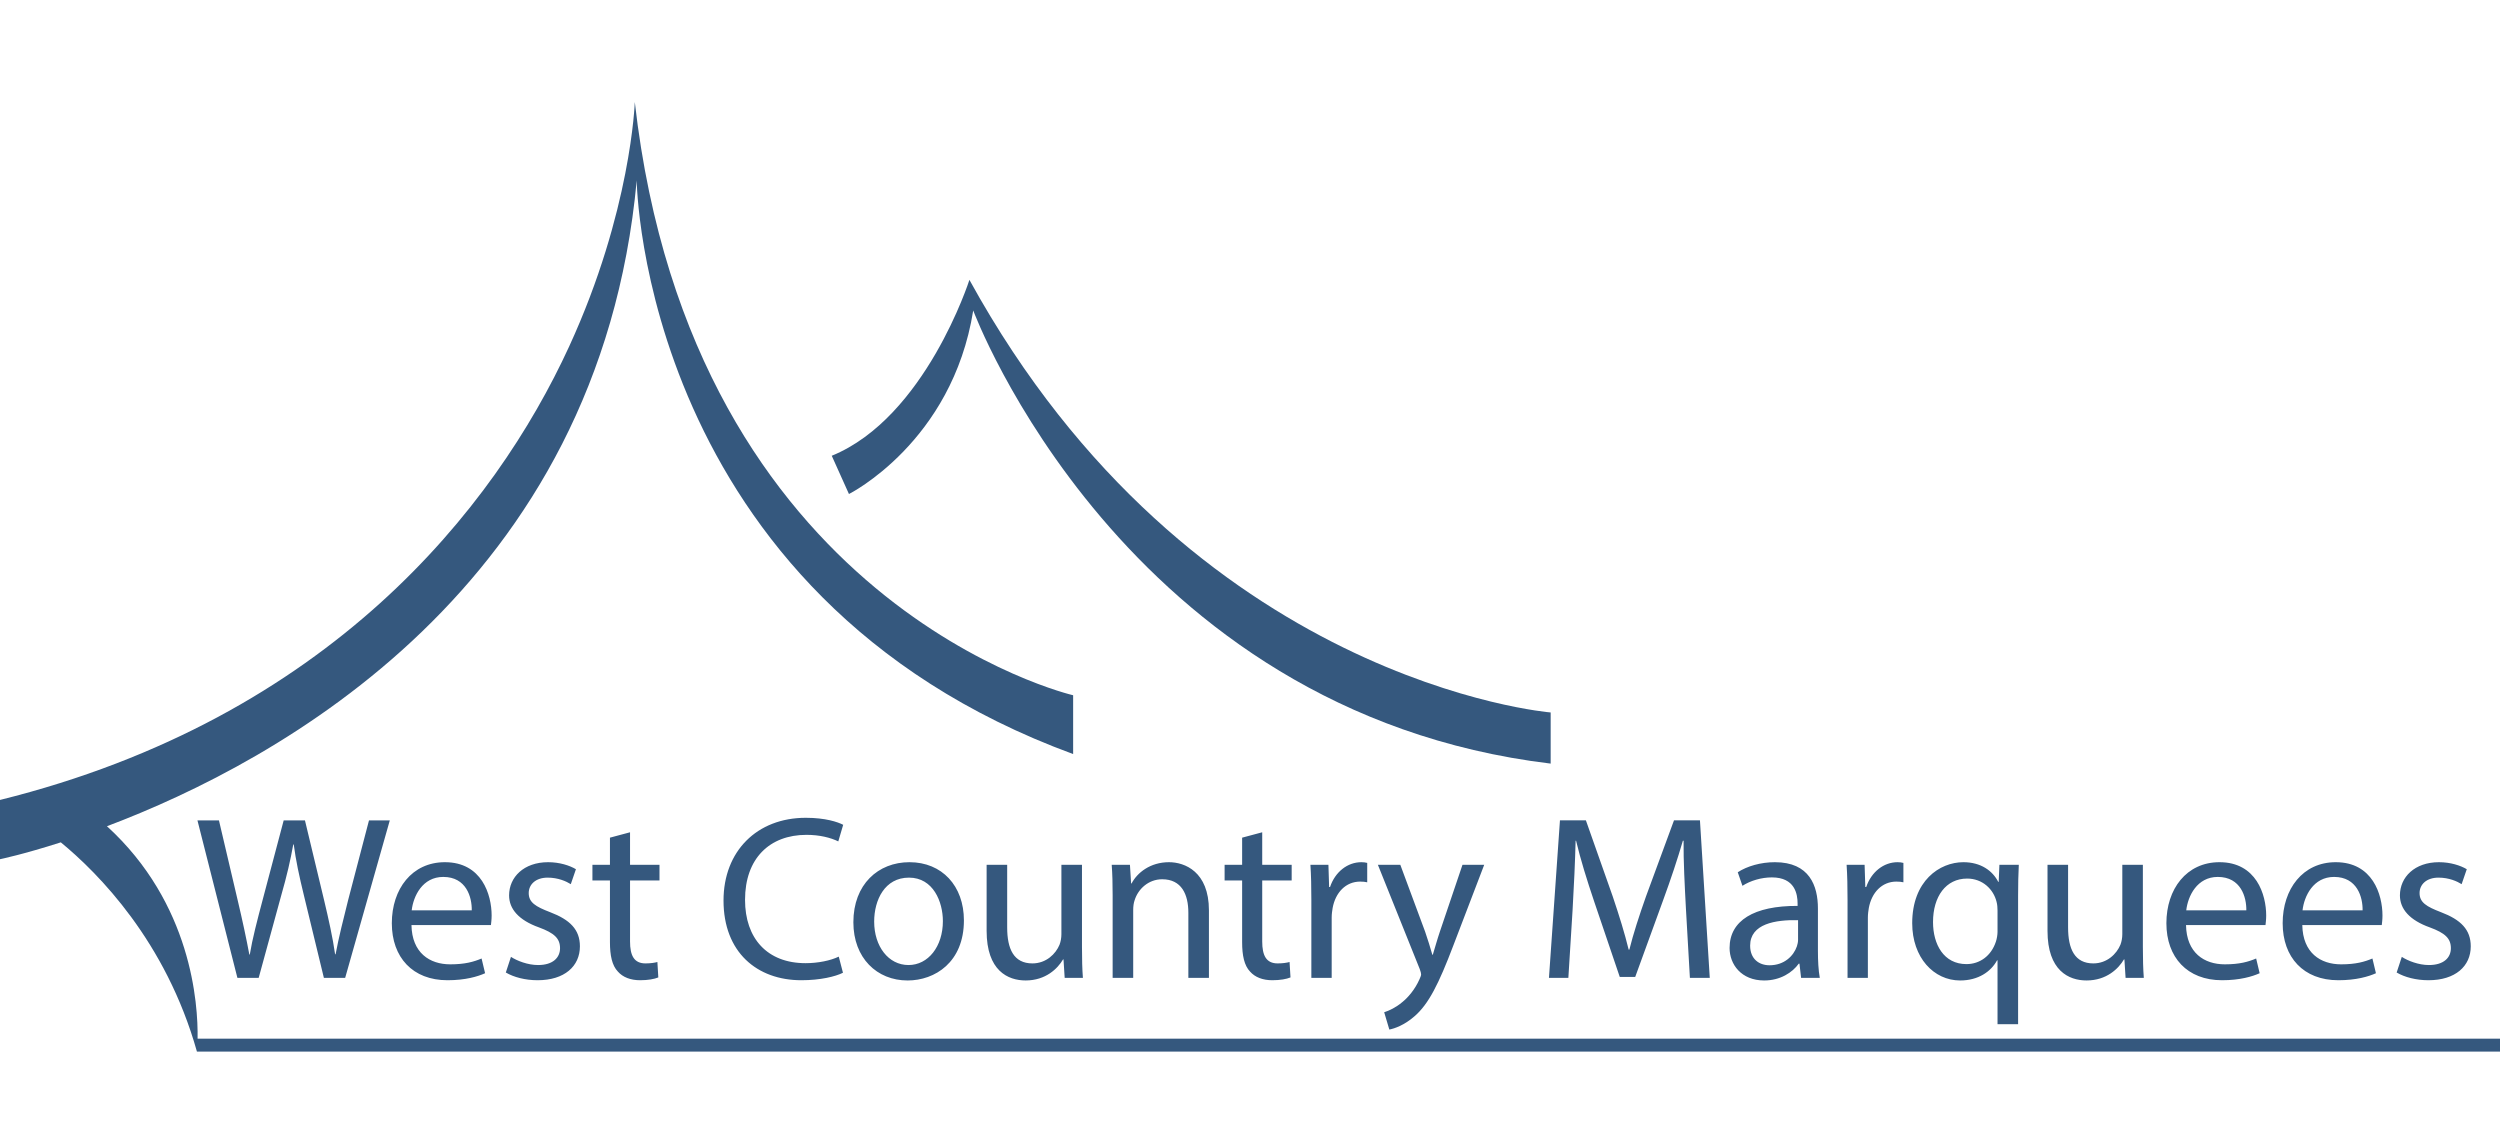 <svg width="196" height="90" viewBox="0 0 196 90" xmlns="http://www.w3.org/2000/svg"><g fill="none" fill-rule="evenodd"><rect fill="#FFF" width="196" height="90"/><g transform="translate(0 8)" fill="#35587E"><path d="M18.613 68.667 15.479 56.317 17.165 56.317 18.631 62.565C18.997 64.104 19.327 65.644 19.547 66.834L19.584 66.834C19.785 65.607 20.17 64.141 20.592 62.547L22.241 56.317 23.908 56.317 25.411 62.583C25.759 64.049 26.089 65.515 26.272 66.816L26.309 66.816C26.566 65.46 26.913 64.086 27.299 62.547L28.929 56.317 30.56 56.317 27.06 68.667 25.393 68.667 23.835 62.235C23.45 60.66 23.194 59.45 23.029 58.204L22.992 58.204C22.772 59.432 22.497 60.641 22.039 62.235L20.28 68.667 18.613 68.667ZM36.986 63.371C37.004 62.345 36.565 60.751 34.751 60.751 33.12 60.751 32.406 62.254 32.277 63.371L36.986 63.371ZM32.259 64.526C32.296 66.706 33.688 67.604 35.3 67.604 36.455 67.604 37.151 67.403 37.756 67.146L38.031 68.301C37.463 68.557 36.492 68.85 35.081 68.85 32.35 68.85 30.719 67.055 30.719 64.379 30.719 61.704 32.296 59.596 34.879 59.596 37.774 59.596 38.544 62.143 38.544 63.774 38.544 64.104 38.507 64.361 38.489 64.526L32.259 64.526ZM40.059 67.018C40.535 67.329 41.379 67.659 42.185 67.659 43.358 67.659 43.907 67.073 43.907 66.34 43.907 65.57 43.45 65.149 42.258 64.709 40.665 64.141 39.913 63.261 39.913 62.199 39.913 60.769 41.067 59.596 42.973 59.596 43.871 59.596 44.659 59.853 45.153 60.146L44.75 61.319C44.402 61.099 43.761 60.806 42.936 60.806 41.984 60.806 41.452 61.355 41.452 62.015 41.452 62.748 41.984 63.078 43.138 63.518 44.677 64.104 45.465 64.874 45.465 66.193 45.465 67.751 44.256 68.85 42.148 68.85 41.177 68.85 40.279 68.612 39.656 68.245L40.059 67.018ZM49.395 57.251 49.395 59.798 51.704 59.798 51.704 61.026 49.395 61.026 49.395 65.809C49.395 66.908 49.707 67.531 50.605 67.531 51.026 67.531 51.338 67.476 51.539 67.421L51.612 68.63C51.301 68.759 50.806 68.85 50.183 68.85 49.432 68.85 48.827 68.612 48.442 68.172 47.985 67.696 47.82 66.908 47.82 65.863L47.82 61.026 46.446 61.026 46.446 59.798 47.82 59.798 47.82 57.673 49.395 57.251ZM66.088 68.264C65.502 68.557 64.329 68.85 62.827 68.85 59.345 68.85 56.724 66.651 56.724 62.601 56.724 58.735 59.345 56.115 63.175 56.115 64.714 56.115 65.685 56.445 66.106 56.665L65.722 57.966C65.117 57.672 64.256 57.452 63.229 57.452 60.335 57.452 58.411 59.303 58.411 62.547 58.411 65.571 60.151 67.513 63.156 67.513 64.128 67.513 65.117 67.311 65.759 66.999L66.088 68.264ZM68.535 64.251C68.535 66.193 69.652 67.659 71.228 67.659 72.768 67.659 73.922 66.211 73.922 64.214 73.922 62.712 73.171 60.806 71.265 60.806 69.36 60.806 68.535 62.565 68.535 64.251M75.571 64.159C75.571 67.439 73.299 68.869 71.155 68.869 68.754 68.869 66.904 67.11 66.904 64.306 66.904 61.337 68.846 59.596 71.302 59.596 73.848 59.596 75.571 61.448 75.571 64.159M84.827 66.248C84.827 67.164 84.845 67.97 84.9 68.667L83.471 68.667 83.379 67.219 83.343 67.219C82.922 67.934 81.986 68.868 80.411 68.868 79.018 68.868 77.351 68.099 77.351 64.984L77.351 59.798 78.963 59.798 78.963 64.709C78.963 66.395 79.476 67.531 80.942 67.531 82.024 67.531 82.775 66.78 83.068 66.065 83.159 65.826 83.214 65.533 83.214 65.24L83.214 59.798 84.827 59.798 84.827 66.248ZM87.231 62.199C87.231 61.282 87.213 60.531 87.158 59.798L88.587 59.798 88.679 61.264 88.715 61.264C89.155 60.421 90.181 59.596 91.647 59.596 92.875 59.596 94.78 60.329 94.78 63.371L94.78 68.667 93.167 68.667 93.167 63.554C93.167 62.126 92.637 60.934 91.115 60.934 90.053 60.934 89.228 61.685 88.953 62.583 88.88 62.785 88.843 63.059 88.843 63.335L88.843 68.667 87.231 68.667 87.231 62.199ZM98.958 57.251 98.958 59.798 101.267 59.798 101.267 61.026 98.958 61.026 98.958 65.809C98.958 66.908 99.27 67.531 100.168 67.531 100.589 67.531 100.901 67.476 101.102 67.421L101.175 68.63C100.864 68.759 100.369 68.85 99.746 68.85 98.995 68.85 98.39 68.612 98.005 68.172 97.548 67.696 97.383 66.908 97.383 65.863L97.383 61.026 96.009 61.026 96.009 59.798 97.383 59.798 97.383 57.673 98.958 57.251ZM102.81 62.565C102.81 61.52 102.792 60.622 102.737 59.798L104.148 59.798 104.203 61.539 104.276 61.539C104.679 60.348 105.65 59.596 106.732 59.596 106.914 59.596 107.043 59.615 107.19 59.652L107.19 61.172C107.024 61.136 106.859 61.117 106.64 61.117 105.504 61.117 104.698 61.979 104.478 63.188 104.441 63.408 104.404 63.665 104.404 63.939L104.404 68.667 102.81 68.667 102.81 62.565ZM109.784 59.798 111.727 65.038C111.928 65.625 112.148 66.321 112.295 66.853L112.332 66.853C112.496 66.321 112.68 65.644 112.899 65.002L114.659 59.798 116.363 59.798 113.944 66.12C112.789 69.162 112.001 70.719 110.902 71.672 110.114 72.368 109.326 72.643 108.923 72.716L108.52 71.361C108.923 71.232 109.455 70.976 109.931 70.573 110.37 70.224 110.921 69.602 111.287 68.777 111.36 68.612 111.415 68.484 111.415 68.392 111.415 68.3 111.379 68.172 111.306 67.97L108.025 59.798 109.784 59.798ZM132.177 63.243C132.085 61.521 131.974 59.45 131.993 57.911L131.938 57.911C131.517 59.358 131.004 60.897 130.381 62.601L128.2 68.594 126.99 68.594 124.994 62.711C124.407 60.971 123.912 59.377 123.564 57.911L123.528 57.911C123.49 59.45 123.399 61.521 123.289 63.371L122.959 68.667 121.438 68.667 122.3 56.316 124.334 56.316 126.441 62.29C126.954 63.811 127.375 65.167 127.687 66.45L127.742 66.45C128.053 65.204 128.493 63.847 129.042 62.29L131.241 56.316 133.276 56.316 134.046 68.667 132.488 68.667 132.177 63.243ZM140.968 64.141C139.209 64.104 137.211 64.416 137.211 66.138 137.211 67.183 137.908 67.677 138.732 67.677 139.886 67.677 140.619 66.944 140.876 66.193 140.931 66.029 140.968 65.845 140.968 65.68L140.968 64.141ZM141.206 68.667 141.078 67.549 141.023 67.549C140.529 68.245 139.575 68.869 138.311 68.869 136.515 68.869 135.599 67.604 135.599 66.321 135.599 64.178 137.505 63.005 140.931 63.023L140.931 62.84C140.931 62.107 140.73 60.788 138.916 60.788 138.091 60.788 137.23 61.044 136.607 61.448L136.24 60.385C136.973 59.908 138.036 59.596 139.153 59.596 141.865 59.596 142.525 61.448 142.525 63.225L142.525 66.541C142.525 67.311 142.562 68.063 142.672 68.667L141.206 68.667ZM144.847 62.565C144.847 61.52 144.829 60.622 144.774 59.798L146.185 59.798 146.24 61.539 146.313 61.539C146.717 60.348 147.688 59.596 148.769 59.596 148.951 59.596 149.08 59.615 149.227 59.652L149.227 61.172C149.062 61.136 148.897 61.117 148.677 61.117 147.541 61.117 146.735 61.979 146.515 63.188 146.478 63.408 146.441 63.665 146.441 63.939L146.441 68.667 144.847 68.667 144.847 62.565ZM156.606 63.39C156.606 63.17 156.588 62.913 156.533 62.712 156.294 61.722 155.434 60.88 154.224 60.88 152.556 60.88 151.549 62.29 151.549 64.288 151.549 66.046 152.391 67.586 154.169 67.586 155.213 67.586 156.112 66.944 156.478 65.826 156.551 65.607 156.606 65.295 156.606 65.057L156.606 63.39ZM156.606 67.292 156.569 67.292C156.093 68.172 155.103 68.869 153.674 68.869 151.604 68.869 149.917 67.073 149.917 64.379 149.917 61.062 152.061 59.596 153.93 59.596 155.304 59.596 156.221 60.274 156.661 61.136L156.698 61.136 156.753 59.798 158.274 59.798C158.236 60.549 158.219 61.319 158.219 62.235L158.219 72.295 156.606 72.295 156.606 67.292ZM168.001 66.248C168.001 67.164 168.02 67.97 168.075 68.667L166.646 68.667 166.554 67.219 166.518 67.219C166.096 67.934 165.161 68.868 163.586 68.868 162.193 68.868 160.525 68.099 160.525 64.984L160.525 59.798 162.138 59.798 162.138 64.709C162.138 66.395 162.651 67.531 164.117 67.531 165.198 67.531 165.949 66.78 166.242 66.065 166.334 65.826 166.389 65.533 166.389 65.24L166.389 59.798 168.001 59.798 168.001 66.248ZM176.112 63.371C176.13 62.345 175.69 60.751 173.875 60.751 172.245 60.751 171.53 62.254 171.402 63.371L176.112 63.371ZM171.384 64.526C171.421 66.706 172.813 67.604 174.426 67.604 175.58 67.604 176.277 67.403 176.882 67.146L177.156 68.301C176.588 68.557 175.617 68.85 174.206 68.85 171.476 68.85 169.845 67.055 169.845 64.379 169.845 61.704 171.421 59.596 174.005 59.596 176.899 59.596 177.669 62.143 177.669 63.774 177.669 64.104 177.632 64.361 177.615 64.526L171.384 64.526ZM185.228 63.371C185.246 62.345 184.807 60.751 182.992 60.751 181.362 60.751 180.647 62.254 180.518 63.371L185.228 63.371ZM180.5 64.526C180.537 66.706 181.93 67.604 183.542 67.604 184.697 67.604 185.393 67.403 185.998 67.146L186.273 68.301C185.705 68.557 184.734 68.85 183.323 68.85 180.592 68.85 178.961 67.055 178.961 64.379 178.961 61.704 180.537 59.596 183.121 59.596 186.016 59.596 186.786 62.143 186.786 63.774 186.786 64.104 186.749 64.361 186.731 64.526L180.5 64.526ZM188.301 67.018C188.777 67.329 189.62 67.659 190.427 67.659 191.6 67.659 192.149 67.073 192.149 66.34 192.149 65.57 191.692 65.149 190.5 64.709 188.906 64.141 188.154 63.261 188.154 62.199 188.154 60.769 189.309 59.596 191.215 59.596 192.113 59.596 192.901 59.853 193.395 60.146L192.992 61.319C192.644 61.099 192.003 60.806 191.178 60.806 190.226 60.806 189.694 61.355 189.694 62.015 189.694 62.748 190.226 63.078 191.38 63.518 192.919 64.104 193.707 64.874 193.707 66.193 193.707 67.751 192.497 68.85 190.39 68.85 189.418 68.85 188.521 68.612 187.898 68.245L188.301 67.018ZM65.209 27.732 66.558 30.731C66.558 30.731 74.653 26.683 76.301 16.34 76.301 16.34 87.994 47.82 121.572 51.867L121.572 47.857C121.572 47.857 93.39 45.571 76.002 13.941 76.002 13.941 72.553 24.734 65.209 27.732"/><path d="M196,73.433 L15.491,73.433 C15.537,70.679 15.023,62.834 8.385,56.776 C21.82,51.706 46.969,38.04 49.918,6.146 C49.918,6.146 50.255,38.676 84.134,51.118 L84.134,46.508 C84.134,46.508 54.266,39.575 49.768,0 C49.768,0 49.489,8.569 44.621,19.165 C38.792,31.852 25.784,48.307 0,54.716 L0,59.362 C0,59.362 1.823,58.986 4.768,58.04 C7.71,60.46 13.017,65.81 15.44,74.448 L15.44,74.448 L196,74.448 L196,73.433 Z"/></g></g></svg>